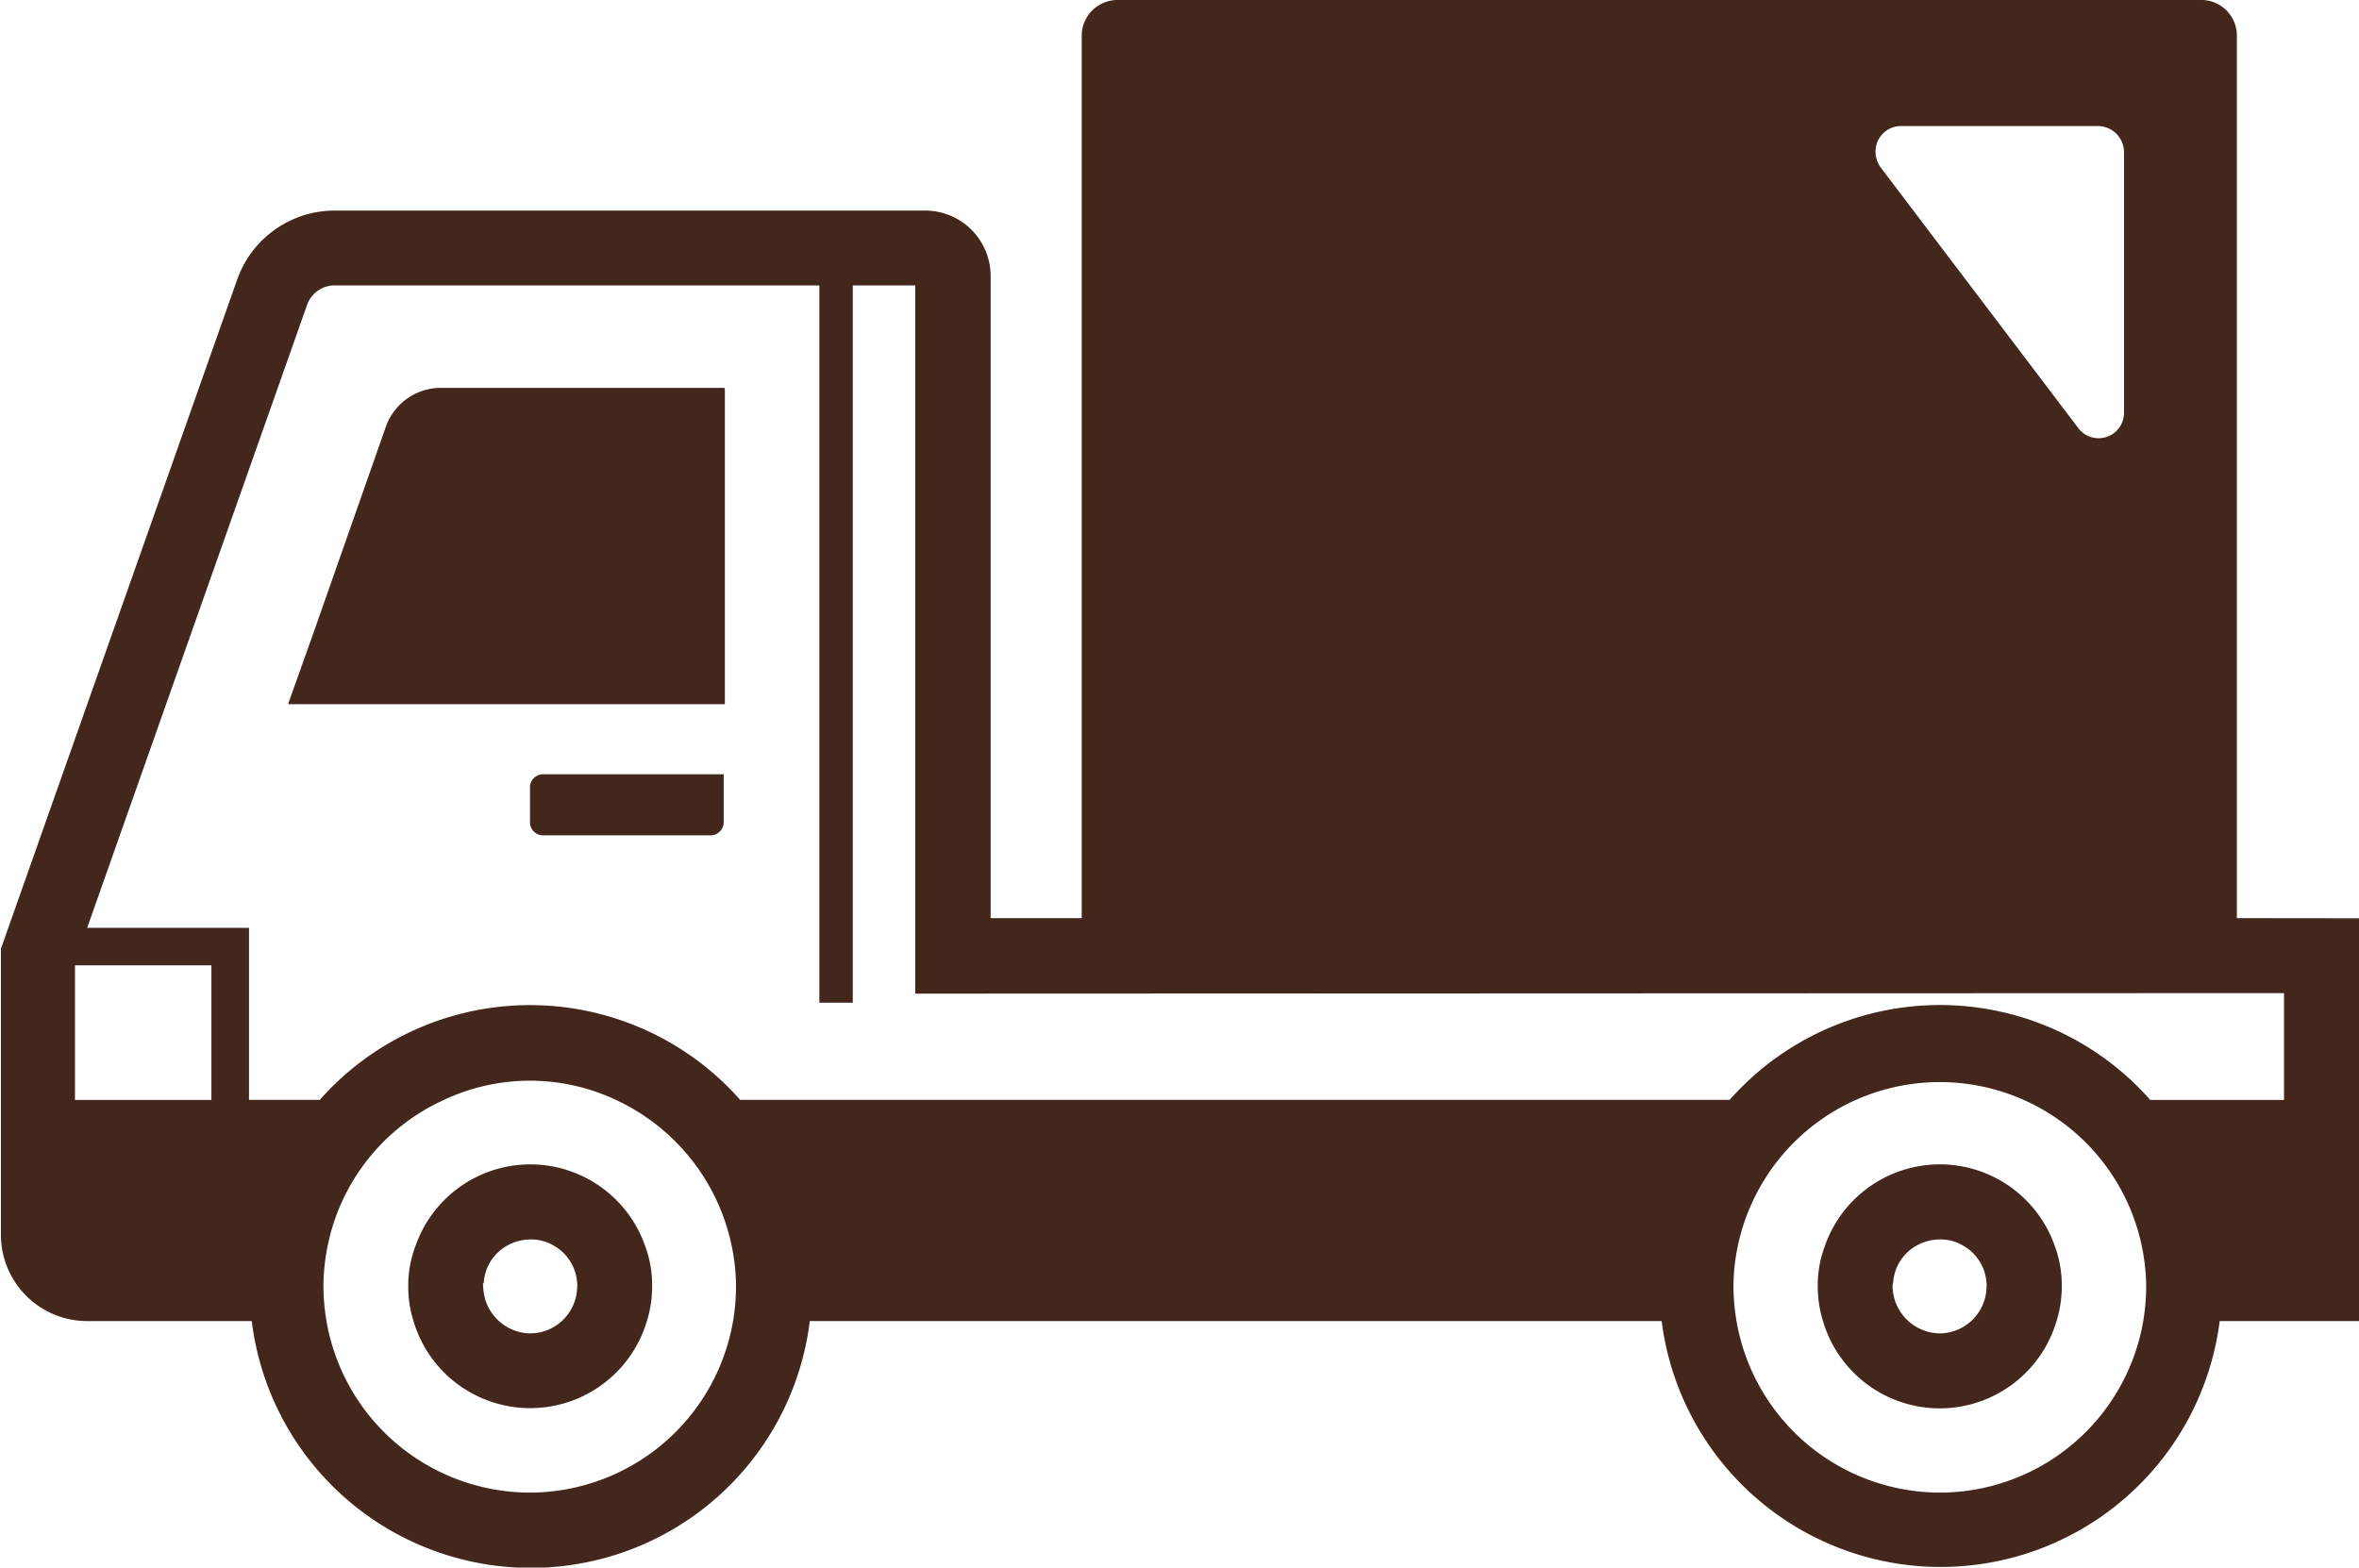 <svg xmlns="http://www.w3.org/2000/svg" width="18" height="11.963" viewBox="0 0 18 11.963">
  <g id="icon_shipping" transform="translate(-410 -180)">
    <path id="パス_40" data-name="パス 40" d="M427.068,187.007V180.26a.272.272,0,0,0-.283-.26h-8.248a.274.274,0,0,0-.283.26v6.747h-.695v-4.9a.5.5,0,0,0-.5-.5h-4.5a.789.789,0,0,0-.75.529l-1.762,4.991,0,0-.023.066-.017.046v2.182a.659.659,0,0,0,.661.661h1.253a2.145,2.145,0,0,0,4.258,0h6.5a2.146,2.146,0,0,0,4.258,0H428v-3.074Zm.36.572v.815h-1.021a2.14,2.14,0,0,0-3.209,0h-7.55a2.14,2.14,0,0,0-3.208,0H411.9v-1.313h-.925l-.31,0,1.678-4.754,0,0a.223.223,0,0,1,.209-.149h3.7v5.468h0v.006h.255v-5.474h.477v5.405Zm-2.625,3.812a1.577,1.577,0,0,1-1.553-1.31,1.635,1.635,0,0,1-.023-.263V189.8a1.539,1.539,0,0,1,.032-.286,1.575,1.575,0,0,1,3.117.286v.023a1.6,1.6,0,0,1-.023.263A1.576,1.576,0,0,1,424.8,191.391Zm-10.759,0a1.577,1.577,0,0,1-1.553-1.31,1.635,1.635,0,0,1-.023-.263V189.8a1.59,1.59,0,0,1,.031-.286,1.563,1.563,0,0,1,.878-1.115,1.541,1.541,0,0,1,1.333,0,1.583,1.583,0,0,1,.906,1.4v.023a1.6,1.6,0,0,1-.023.263A1.576,1.576,0,0,1,414.044,191.391Zm-2.431-4.024v1.027h-1.041v-1.027Zm12.706-6.154a.185.185,0,0,1-.007-.077.2.2,0,0,1,.005-.028.194.194,0,0,1,.188-.146h1.507a.2.2,0,0,1,.195.2v1.988a.194.194,0,0,1-.349.117l-1.507-1.988a.187.187,0,0,1-.021-.036A.185.185,0,0,1,424.319,181.212Z" fill="#43261c"/>
    <path id="パス_41" data-name="パス 41" d="M424.378,201.108v.266a.1.1,0,0,0,.1.1h1.278a.1.1,0,0,0,.1-.1v-.366h-1.381A.1.1,0,0,0,424.378,201.108Z" transform="translate(-10.334 -15.099)" fill="#43261c"/>
    <path id="パス_42" data-name="パス 42" d="M422,211.593a.929.929,0,0,0-.878.624.854.854,0,0,0-.055.286v.023a.886.886,0,0,0,.04.263.929.929,0,0,0,1.781,0,.886.886,0,0,0,.04-.263V212.5a.861.861,0,0,0-.054-.286A.929.929,0,0,0,422,211.593Zm-.357.91a.348.348,0,0,1,.172-.286.37.37,0,0,1,.186-.051.34.34,0,0,1,.183.051.351.351,0,0,1,.172.286.063.063,0,0,1,0,.023.36.36,0,0,1-.357.357.365.365,0,0,1-.36-.357A.063.063,0,0,1,421.638,212.5Z" transform="translate(-7.952 -22.707)" fill="#43261c"/>
    <path id="パス_43" data-name="パス 43" d="M460.249,211.593a.929.929,0,0,0-.878.624.86.86,0,0,0-.054.286v.023a.9.9,0,0,0,.04.263.929.929,0,0,0,1.782,0,.886.886,0,0,0,.04-.263V212.5a.866.866,0,0,0-.054-.286A.929.929,0,0,0,460.249,211.593Zm-.357.91a.348.348,0,0,1,.172-.286.369.369,0,0,1,.186-.051.339.339,0,0,1,.183.051.352.352,0,0,1,.172.286.063.063,0,0,1,0,.023.36.36,0,0,1-.357.357.365.365,0,0,1-.36-.357A.063.063,0,0,1,459.892,212.5Z" transform="translate(-35.447 -22.707)" fill="#43261c"/>
    <path id="パス_44" data-name="パス 44" d="M421.141,190.53v-.006h-2.165a.446.446,0,0,0-.42.3L418,192.408l-.187.524h0l0,.006h3.331V190.53Z" transform="translate(-5.613 -7.564)" fill="#43261c"/>
  </g>
</svg>
